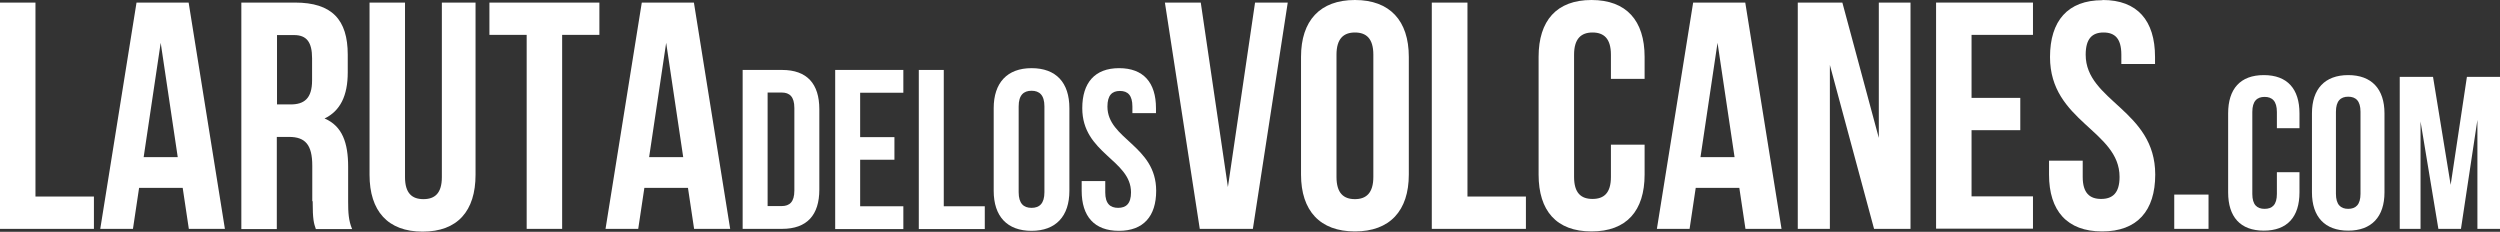<svg xmlns="http://www.w3.org/2000/svg" id="Capa_2" viewBox="0 0 126.17 11.7"><rect x="0" y="0" width="126.17" height="11.7" fill="#333333" stroke="none"/><defs><style>      .cls-1 {        fill: #fff;      }    </style></defs><g id="Capa_2-2" data-name="Capa_2"><g><path class="cls-1" d="M1.79.13v9.79h2.95v1.63H0V.13h1.79Z"></path><path class="cls-1" d="M9.53,11.55l-.31-2.07h-2.2l-.31,2.07h-1.65L6.89.13h2.63l1.83,11.42h-1.81ZM8.97,7.93l-.86-5.77-.86,5.77h1.73Z"></path><path class="cls-1" d="M15.76,10.15v-1.79c0-1.06-.36-1.45-1.17-1.45h-.62v4.65h-1.79V.13h2.71c1.86,0,2.66.86,2.66,2.63v.9c0,1.17-.38,1.94-1.17,2.32.9.38,1.19,1.24,1.19,2.43v1.76c0,.55.02.96.2,1.39h-1.83c-.1-.29-.16-.47-.16-1.4ZM13.97,5.27h.7c.67,0,1.08-.29,1.08-1.21v-1.12c0-.82-.28-1.17-.91-1.17h-.86v3.51Z"></path><path class="cls-1" d="M20.44,8.94c0,.82.36,1.11.93,1.11s.93-.29.93-1.11V.13h1.7v8.69c0,1.83-.91,2.87-2.67,2.87s-2.68-1.04-2.68-2.87V.13h1.79v8.81Z"></path><path class="cls-1" d="M30.25.13v1.63h-1.88v9.79h-1.79V1.76h-1.88V.13h5.55Z"></path><path class="cls-1" d="M35.03,11.55l-.31-2.07h-2.2l-.31,2.07h-1.65L32.39.13h2.63l1.83,11.42h-1.81ZM34.48,7.93l-.86-5.77-.86,5.77h1.73Z"></path><path class="cls-1" d="M39.47,3.53c1.26,0,1.88.7,1.88,1.98v4.06c0,1.28-.62,1.98-1.88,1.98h-1.99V3.53h1.99ZM38.74,10.4h.71c.4,0,.64-.21.64-.78v-4.17c0-.57-.24-.78-.64-.78h-.71v5.73Z"></path><path class="cls-1" d="M45.14,6.91v1.15h-1.73v2.35h2.18v1.15h-3.44V3.53h3.44v1.15h-2.18v2.24h1.73Z"></path><path class="cls-1" d="M47.63,3.53v6.88h2.07v1.15h-3.33V3.53h1.26Z"></path><path class="cls-1" d="M52.06,3.44c1.24,0,1.91.73,1.91,2.02v4.17c0,1.28-.68,2.02-1.91,2.02s-1.91-.73-1.91-2.02v-4.17c0-1.28.68-2.02,1.91-2.02ZM52.06,10.49c.4,0,.65-.22.65-.79v-4.33c0-.57-.25-.79-.65-.79s-.65.22-.65.79v4.33c0,.57.25.79.65.79Z"></path><path class="cls-1" d="M56.48,3.44c1.23,0,1.86.73,1.86,2.02v.25h-1.19v-.33c0-.57-.23-.79-.63-.79s-.63.22-.63.79c0,1.65,2.46,1.96,2.46,4.25,0,1.28-.64,2.02-1.88,2.02s-1.88-.73-1.88-2.02v-.49h1.19v.57c0,.57.25.78.65.78s.65-.21.65-.78c0-1.65-2.46-1.96-2.46-4.25,0-1.28.63-2.02,1.86-2.02Z"></path><path class="cls-1" d="M63.34.13h1.65l-1.76,11.42h-2.68L58.79.13h1.81l1.37,9.31L63.34.13Z"></path><path class="cls-1" d="M68.38,0c1.76,0,2.72,1.04,2.72,2.87v5.94c0,1.83-.96,2.87-2.72,2.87s-2.72-1.04-2.72-2.87V2.87c0-1.83.96-2.87,2.72-2.87ZM68.38,10.05c.57,0,.93-.31.93-1.12V2.76c0-.82-.36-1.12-.93-1.12s-.93.31-.93,1.12v6.17c0,.82.36,1.12.93,1.12Z"></path><path class="cls-1" d="M74.06.13v9.79h2.95v1.63h-4.75V.13h1.79Z"></path><path class="cls-1" d="M83,8.81c0,1.83-.91,2.87-2.68,2.87s-2.67-1.04-2.67-2.87V2.87c0-1.83.91-2.87,2.67-2.87s2.68,1.04,2.68,2.87v1.11h-1.7v-1.22c0-.82-.36-1.12-.93-1.12s-.93.31-.93,1.12v6.17c0,.82.36,1.11.93,1.11s.93-.29.93-1.11v-1.63h1.7v1.52Z"></path><path class="cls-1" d="M88.09,11.55l-.31-2.07h-2.2l-.31,2.07h-1.65l1.83-11.42h2.63l1.83,11.42h-1.81ZM87.54,7.93l-.86-5.77-.86,5.77h1.73Z"></path><path class="cls-1" d="M92.34,11.55h-1.61V.13h2.25l1.84,6.83V.13h1.6v11.42h-1.84l-2.23-8.27v8.27Z"></path><path class="cls-1" d="M101.96,4.94v1.63h-2.46v3.34h3.1v1.63h-4.89V.13h4.89v1.63h-3.1v3.18h2.46Z"></path><path class="cls-1" d="M106.12,0c1.75,0,2.64,1.04,2.64,2.87v.36h-1.7v-.47c0-.82-.33-1.12-.9-1.12s-.9.31-.9,1.12c0,2.35,3.51,2.79,3.51,6.05,0,1.83-.91,2.87-2.68,2.87s-2.68-1.04-2.68-2.87v-.7h1.7v.82c0,.82.36,1.11.93,1.11s.93-.29.93-1.11c0-2.35-3.51-2.79-3.51-6.05,0-1.83.9-2.87,2.64-2.87Z"></path><path class="cls-1" d="M111.46,11.55h-1.73v-1.73h1.73v1.73Z"></path><path class="cls-1" d="M116.05,9.71c0,1.23-.61,1.93-1.8,1.93s-1.8-.7-1.8-1.93v-3.99c0-1.23.61-1.93,1.8-1.93s1.8.7,1.8,1.93v.75h-1.14v-.82c0-.55-.24-.76-.62-.76s-.62.21-.62.76v4.14c0,.55.24.75.62.75s.62-.2.62-.75v-1.1h1.14v1.02Z"></path><path class="cls-1" d="M118.51,3.79c1.18,0,1.83.7,1.83,1.93v3.99c0,1.23-.65,1.93-1.83,1.93s-1.83-.7-1.83-1.93v-3.99c0-1.23.65-1.93,1.83-1.93ZM118.51,10.54c.38,0,.62-.21.62-.76v-4.14c0-.55-.24-.76-.62-.76s-.62.21-.62.76v4.14c0,.55.24.76.62.76Z"></path><path class="cls-1" d="M124.49,3.88h1.68v7.67h-1.14v-5.5l-.83,5.5h-1.14l-.9-5.42v5.42h-1.05V3.88h1.68l.89,5.45.82-5.45Z"></path></g></g></svg>